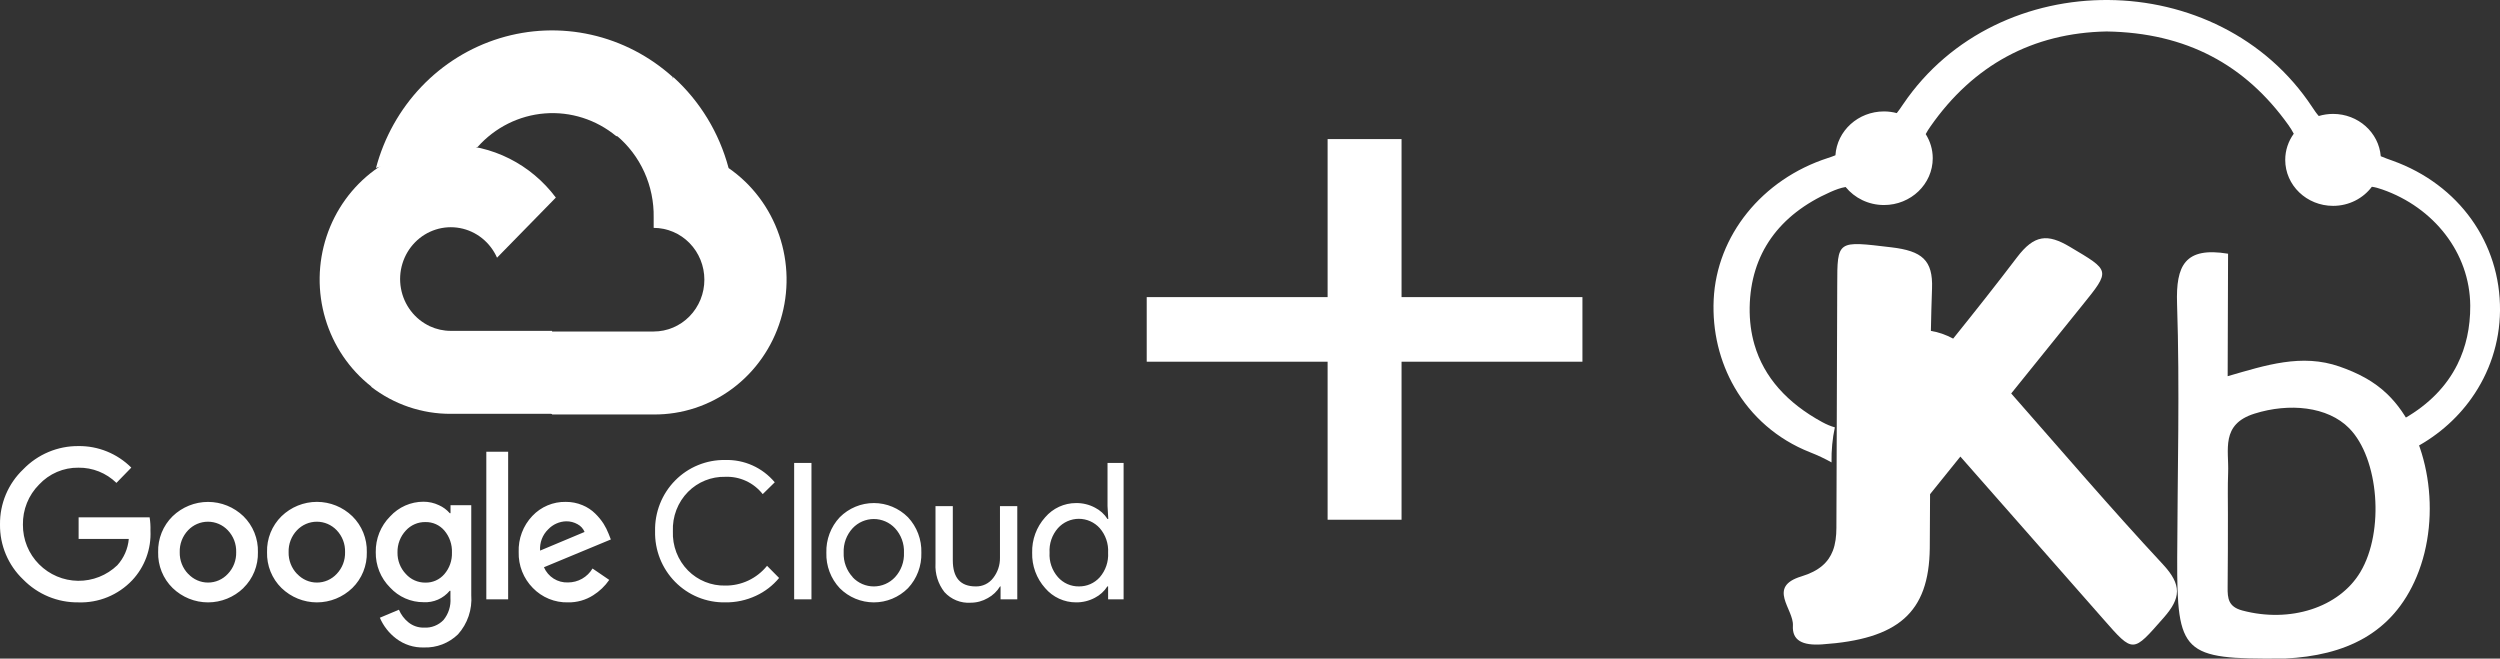 <svg width="186" height="49" viewBox="0 0 186 49" fill="none" xmlns="http://www.w3.org/2000/svg">
<rect x="0" y="0" width="186" height="49" fill="#333333" stroke="none"/>
<g clip-path="url(#clip0_466_2)">
<path d="M149.634 29.275C149.661 29.24 149.69 29.205 149.717 29.171C151.446 27.025 153.174 24.878 154.906 22.735C157.052 20.08 157.008 20.157 154.013 18.372C152.33 17.367 151.347 17.458 150.065 19.145C148.515 21.186 146.923 23.195 145.315 25.193C144.766 24.899 144.217 24.708 143.658 24.619C143.678 23.568 143.705 22.516 143.743 21.465C143.822 19.352 142.995 18.67 140.721 18.401C136.679 17.924 136.696 17.837 136.69 21.24C136.685 23.988 136.673 26.736 136.662 29.484C136.654 31.757 136.647 34.031 136.639 36.303C136.635 37.293 136.633 38.284 136.628 39.273C136.626 39.895 136.559 40.468 136.363 40.977C136.04 41.817 135.362 42.479 134.028 42.883C131.441 43.665 133.464 45.315 133.392 46.546C133.328 47.642 134.087 48.042 135.561 47.942C141.198 47.56 143.521 45.611 143.575 40.783C143.589 39.444 143.594 38.105 143.597 36.766C144.347 35.833 145.099 34.901 145.851 33.969C147.577 35.93 149.302 37.893 151.029 39.855C152.85 41.925 154.671 43.993 156.489 46.065C158.741 48.632 158.673 48.575 160.972 45.965C162.266 44.497 162.35 43.521 160.904 41.969C157.048 37.83 153.375 33.522 149.634 29.275Z" fill="white"/>
<path d="M178.013 11.958C177.707 11.848 177.409 11.745 177.128 11.623C176.984 9.862 175.453 8.475 173.581 8.475C173.21 8.475 172.852 8.53 172.516 8.631C172.344 8.439 172.191 8.214 172.031 7.971C165.083 -2.559 148.669 -2.681 141.594 7.752C141.434 7.989 141.283 8.214 141.12 8.415C140.816 8.335 140.499 8.29 140.169 8.29C138.245 8.29 136.674 9.732 136.556 11.552C136.381 11.626 136.195 11.691 135.996 11.755C131.085 13.343 127.722 17.541 127.498 22.285C127.387 24.645 127.943 26.906 129.054 28.828C130.289 30.965 132.21 32.682 134.67 33.65C135.241 33.874 135.772 34.124 136.266 34.404C136.251 33.51 136.332 32.621 136.513 31.794C136.216 31.714 135.902 31.583 135.565 31.4C132.986 29.993 131.24 28.082 130.531 25.639C130.282 24.78 130.159 23.857 130.175 22.865C130.244 18.878 132.37 15.973 136.177 14.288C136.559 14.119 136.933 13.976 137.314 13.913C137.978 14.728 139.008 15.254 140.17 15.254C142.172 15.254 143.796 13.695 143.796 11.772C143.796 11.114 143.602 10.502 143.273 9.977C143.374 9.783 143.495 9.595 143.627 9.407C146.808 4.851 151.231 2.444 156.734 2.341C162.676 2.435 167.059 4.825 170.255 9.299C170.408 9.513 170.543 9.728 170.656 9.949C170.256 10.502 170.021 11.172 170.021 11.896C170.021 13.785 171.615 15.316 173.582 15.316C174.771 15.316 175.821 14.755 176.467 13.895C176.719 13.929 176.973 14.003 177.243 14.097C181.063 15.431 183.76 18.805 183.786 22.739C183.796 24.365 183.47 25.825 182.831 27.11C182.02 28.741 180.701 30.091 178.891 31.13C179.097 31.886 179.237 32.683 179.312 33.497C181.179 32.575 182.736 31.241 183.875 29.638C185.213 27.756 185.979 25.503 186.001 23.107C186.045 18.085 182.945 13.73 178.013 11.958Z" fill="white"/>
<path d="M177.624 29.331C176.612 28.352 175.4 27.738 174.056 27.27C171.243 26.293 168.594 27.164 165.738 27.989C165.748 24.78 165.758 21.776 165.768 18.876C162.553 18.346 161.88 19.753 161.973 22.591C162.181 28.89 162.004 35.202 161.984 41.508C161.961 48.647 162.387 49.056 169.768 48.995C169.855 48.994 169.942 48.998 170.03 48.994C174.434 48.773 178.001 47.188 179.796 42.908C181.713 38.34 180.719 32.32 177.624 29.331ZM175.616 42.552C174.031 45.217 170.366 46.367 166.825 45.42C165.789 45.143 165.726 44.519 165.736 43.697C165.759 41.89 165.753 40.082 165.757 38.274C165.759 37.241 165.732 36.206 165.773 35.175C165.84 33.47 165.202 31.573 167.73 30.776C170.311 29.963 173.177 30.234 174.779 31.861C176.991 34.105 177.416 39.529 175.616 42.552Z" fill="white"/>
<path d="M98.774 38.668V10.348H104.275V38.668H98.774ZM85.316 26.911V22.105H117.733V26.911H85.316Z" fill="white"/>
<g clip-path="url(#clip1_466_2)">
<path d="M5.831 44.816C5.068 44.826 4.311 44.68 3.605 44.388C2.9 44.095 2.26 43.662 1.724 43.114C1.171 42.589 0.733 41.954 0.436 41.248C0.139 40.543 -0.009 39.784 0 39.018C-0.009 38.252 0.14 37.492 0.436 36.787C0.733 36.082 1.172 35.447 1.724 34.922C2.257 34.368 2.896 33.929 3.602 33.631C4.307 33.333 5.066 33.182 5.831 33.188C6.559 33.178 7.283 33.315 7.959 33.59C8.635 33.865 9.251 34.273 9.769 34.79L8.662 35.927C7.903 35.187 6.885 34.78 5.831 34.796C5.283 34.789 4.741 34.898 4.237 35.114C3.734 35.33 3.281 35.65 2.906 36.053C2.517 36.443 2.21 36.908 2.004 37.421C1.797 37.934 1.696 38.483 1.705 39.037C1.701 39.584 1.805 40.126 2.011 40.632C2.217 41.138 2.521 41.597 2.906 41.983C3.677 42.758 4.716 43.199 5.804 43.212C6.892 43.225 7.942 42.809 8.73 42.052C9.218 41.512 9.518 40.826 9.582 40.098H5.849V38.49H11.132C11.184 38.814 11.204 39.142 11.194 39.47C11.227 40.149 11.123 40.827 10.889 41.464C10.655 42.101 10.295 42.684 9.831 43.176C9.316 43.718 8.693 44.144 8.004 44.427C7.315 44.709 6.574 44.842 5.831 44.816ZM18.113 43.748C17.404 44.434 16.46 44.817 15.478 44.817C14.496 44.817 13.552 44.434 12.843 43.748C12.49 43.403 12.212 42.987 12.027 42.527C11.841 42.068 11.753 41.574 11.766 41.078C11.753 40.582 11.842 40.089 12.027 39.629C12.213 39.17 12.49 38.754 12.843 38.408C13.553 37.724 14.496 37.342 15.478 37.342C16.459 37.342 17.403 37.724 18.113 38.408C18.465 38.754 18.743 39.17 18.928 39.629C19.114 40.089 19.203 40.582 19.189 41.078C19.202 41.575 19.113 42.069 18.926 42.528C18.74 42.988 18.461 43.403 18.107 43.748H18.113ZM14.006 42.699C14.195 42.902 14.423 43.064 14.676 43.175C14.929 43.286 15.202 43.343 15.478 43.343C15.754 43.343 16.027 43.286 16.28 43.175C16.533 43.064 16.761 42.902 16.949 42.699C17.155 42.484 17.316 42.23 17.423 41.952C17.53 41.674 17.58 41.377 17.572 41.078C17.581 40.779 17.53 40.481 17.424 40.201C17.317 39.922 17.155 39.667 16.949 39.451C16.758 39.25 16.529 39.09 16.275 38.98C16.021 38.871 15.748 38.815 15.472 38.815C15.196 38.815 14.922 38.871 14.668 38.98C14.414 39.09 14.185 39.25 13.994 39.451C13.788 39.667 13.627 39.922 13.52 40.201C13.413 40.481 13.363 40.779 13.372 41.078C13.364 41.377 13.415 41.675 13.523 41.953C13.631 42.231 13.793 42.485 14 42.699H14.006ZM26.214 43.748C25.505 44.434 24.561 44.817 23.579 44.817C22.597 44.817 21.653 44.434 20.944 43.748C20.591 43.403 20.313 42.987 20.128 42.527C19.943 42.068 19.854 41.574 19.868 41.078C19.854 40.582 19.943 40.089 20.128 39.629C20.314 39.17 20.591 38.754 20.944 38.408C21.653 37.722 22.597 37.339 23.579 37.339C24.561 37.339 25.505 37.722 26.214 38.408C26.567 38.754 26.844 39.17 27.03 39.629C27.215 40.089 27.304 40.582 27.291 41.078C27.304 41.574 27.215 42.068 27.03 42.527C26.845 42.987 26.567 43.403 26.214 43.748ZM22.108 42.699C22.296 42.902 22.524 43.064 22.777 43.175C23.03 43.286 23.303 43.343 23.579 43.343C23.855 43.343 24.128 43.286 24.381 43.175C24.634 43.064 24.862 42.902 25.051 42.699C25.256 42.484 25.417 42.23 25.524 41.952C25.631 41.674 25.681 41.377 25.673 41.078C25.682 40.779 25.632 40.481 25.525 40.201C25.418 39.922 25.257 39.667 25.051 39.451C24.86 39.25 24.63 39.09 24.376 38.98C24.122 38.871 23.849 38.815 23.573 38.815C23.297 38.815 23.023 38.871 22.77 38.98C22.516 39.09 22.286 39.25 22.095 39.451C21.889 39.667 21.728 39.922 21.621 40.201C21.514 40.481 21.464 40.779 21.473 41.078C21.465 41.377 21.517 41.675 21.625 41.953C21.733 42.231 21.895 42.485 22.101 42.699H22.108ZM31.54 48.171C30.794 48.195 30.063 47.96 29.468 47.505C28.94 47.104 28.524 46.571 28.261 45.959L29.68 45.363C29.834 45.728 30.076 46.05 30.383 46.299C30.712 46.566 31.124 46.707 31.546 46.694C31.814 46.711 32.082 46.669 32.332 46.571C32.583 46.474 32.809 46.323 32.996 46.129C33.371 45.672 33.556 45.087 33.513 44.496V43.955H33.457C33.219 44.24 32.92 44.464 32.582 44.612C32.244 44.759 31.877 44.825 31.509 44.803C31.042 44.805 30.58 44.709 30.151 44.52C29.723 44.332 29.338 44.056 29.02 43.71C28.676 43.367 28.404 42.957 28.221 42.505C28.038 42.052 27.948 41.567 27.956 41.078C27.948 40.587 28.038 40.099 28.22 39.643C28.403 39.188 28.675 38.774 29.02 38.427C29.337 38.08 29.722 37.803 30.15 37.613C30.579 37.424 31.041 37.327 31.509 37.328C31.905 37.327 32.296 37.415 32.654 37.585C32.964 37.722 33.24 37.926 33.463 38.182H33.519V37.585H35.062V44.276C35.102 44.805 35.036 45.337 34.866 45.839C34.696 46.342 34.426 46.804 34.073 47.197C33.736 47.522 33.339 47.775 32.904 47.943C32.469 48.11 32.005 48.187 31.54 48.171ZM31.652 43.346C31.918 43.352 32.182 43.299 32.425 43.19C32.668 43.082 32.884 42.92 33.058 42.718C33.442 42.274 33.645 41.699 33.625 41.11C33.648 40.511 33.445 39.925 33.058 39.47C32.884 39.267 32.668 39.106 32.425 38.997C32.182 38.889 31.918 38.836 31.652 38.842C31.379 38.836 31.108 38.889 30.857 38.998C30.606 39.106 30.381 39.267 30.196 39.47C29.785 39.908 29.561 40.493 29.574 41.097C29.568 41.393 29.619 41.688 29.726 41.964C29.833 42.24 29.993 42.492 30.196 42.705C30.38 42.91 30.605 43.074 30.856 43.184C31.107 43.294 31.378 43.35 31.652 43.346ZM37.806 33.609V44.59H36.182V33.609H37.806ZM42.261 44.816C41.775 44.829 41.291 44.74 40.84 44.555C40.389 44.37 39.981 44.093 39.641 43.742C39.297 43.393 39.026 42.977 38.845 42.519C38.664 42.061 38.577 41.571 38.59 41.078C38.572 40.584 38.652 40.092 38.826 39.63C39 39.168 39.265 38.746 39.604 38.389C39.924 38.049 40.31 37.78 40.739 37.6C41.167 37.419 41.629 37.331 42.093 37.34C42.52 37.336 42.943 37.419 43.337 37.585C43.692 37.73 44.016 37.944 44.289 38.214C44.524 38.443 44.733 38.698 44.911 38.974C45.056 39.207 45.179 39.453 45.279 39.709L45.447 40.136L40.469 42.203C40.62 42.552 40.871 42.847 41.191 43.049C41.511 43.251 41.884 43.35 42.261 43.334C42.628 43.334 42.988 43.24 43.308 43.058C43.627 42.876 43.895 42.614 44.084 42.297L45.328 43.145C45.011 43.604 44.604 43.993 44.134 44.288C43.574 44.645 42.923 44.829 42.261 44.816ZM40.183 40.965L43.493 39.577C43.391 39.332 43.209 39.13 42.976 39.005C42.717 38.857 42.422 38.781 42.124 38.785C41.618 38.799 41.137 39.013 40.786 39.382C40.576 39.585 40.413 39.832 40.309 40.105C40.205 40.379 40.162 40.673 40.183 40.965ZM53.952 44.816C53.262 44.828 52.576 44.699 51.936 44.437C51.295 44.175 50.715 43.784 50.228 43.29C49.741 42.795 49.358 42.206 49.102 41.559C48.846 40.911 48.722 40.218 48.738 39.52C48.722 38.823 48.846 38.13 49.102 37.482C49.358 36.834 49.741 36.245 50.228 35.751C50.715 35.256 51.295 34.866 51.936 34.604C52.576 34.342 53.262 34.212 53.952 34.224C54.651 34.203 55.346 34.34 55.985 34.627C56.624 34.914 57.19 35.344 57.642 35.883L56.746 36.763C56.414 36.342 55.989 36.005 55.505 35.782C55.02 35.558 54.491 35.453 53.958 35.475C53.446 35.463 52.937 35.556 52.461 35.748C51.985 35.94 51.553 36.228 51.19 36.593C50.812 36.976 50.517 37.434 50.323 37.938C50.13 38.441 50.041 38.98 50.063 39.52C50.041 40.06 50.13 40.599 50.323 41.103C50.517 41.607 50.812 42.065 51.19 42.448C51.553 42.813 51.985 43.1 52.461 43.292C52.937 43.485 53.446 43.578 53.958 43.566C54.553 43.573 55.142 43.444 55.68 43.19C56.219 42.935 56.694 42.561 57.069 42.096L57.965 43.001C57.496 43.567 56.907 44.02 56.242 44.326C55.525 44.66 54.742 44.828 53.952 44.816ZM60.373 44.59H59.085V34.444H60.373V44.59ZM62.477 38.484C63.151 37.807 64.064 37.427 65.015 37.427C65.966 37.427 66.879 37.807 67.554 38.484C67.884 38.836 68.142 39.25 68.312 39.703C68.483 40.155 68.564 40.638 68.549 41.122C68.564 41.607 68.483 42.089 68.312 42.542C68.142 42.995 67.884 43.409 67.554 43.761C66.879 44.437 65.966 44.817 65.015 44.817C64.064 44.817 63.151 44.437 62.477 43.761C62.146 43.409 61.889 42.995 61.718 42.542C61.547 42.089 61.466 41.607 61.481 41.122C61.466 40.638 61.547 40.155 61.718 39.703C61.889 39.25 62.146 38.836 62.477 38.484ZM63.435 42.944C63.638 43.161 63.882 43.333 64.153 43.451C64.425 43.569 64.717 43.63 65.012 43.63C65.307 43.63 65.599 43.569 65.871 43.451C66.142 43.333 66.386 43.161 66.589 42.944C66.814 42.7 66.989 42.413 67.103 42.101C67.218 41.788 67.269 41.455 67.255 41.122C67.269 40.789 67.218 40.457 67.103 40.144C66.989 39.831 66.814 39.544 66.589 39.3C66.386 39.084 66.142 38.911 65.871 38.794C65.599 38.676 65.307 38.615 65.012 38.615C64.717 38.615 64.425 38.676 64.153 38.794C63.882 38.911 63.638 39.084 63.435 39.3C63.21 39.544 63.035 39.831 62.92 40.144C62.806 40.457 62.755 40.789 62.769 41.122C62.756 41.455 62.809 41.786 62.925 42.098C63.04 42.41 63.215 42.695 63.441 42.938L63.435 42.944ZM75.686 44.59H74.442V43.629H74.404C74.183 43.994 73.869 44.293 73.496 44.496C73.108 44.722 72.668 44.842 72.22 44.841C71.857 44.866 71.492 44.808 71.154 44.671C70.815 44.534 70.512 44.322 70.266 44.05C69.795 43.448 69.558 42.693 69.601 41.926V37.654H70.889V41.688C70.889 42.982 71.455 43.629 72.587 43.629C72.839 43.637 73.089 43.584 73.316 43.475C73.543 43.365 73.742 43.203 73.894 43.001C74.228 42.573 74.406 42.043 74.398 41.499V37.654H75.686V44.59ZM80.06 44.816C79.623 44.818 79.191 44.723 78.794 44.54C78.396 44.357 78.043 44.089 77.758 43.754C77.113 43.035 76.767 42.092 76.793 41.122C76.767 40.152 77.113 39.209 77.758 38.49C78.043 38.156 78.396 37.888 78.794 37.704C79.191 37.521 79.623 37.427 80.06 37.428C80.55 37.421 81.033 37.537 81.466 37.768C81.847 37.961 82.169 38.254 82.4 38.616H82.456L82.4 37.654V34.444H83.688V44.59H82.443V43.629H82.387C82.157 43.991 81.835 44.283 81.454 44.477C81.025 44.705 80.545 44.822 80.06 44.816ZM80.272 43.629C80.563 43.633 80.852 43.575 81.119 43.458C81.386 43.341 81.625 43.168 81.821 42.95C82.258 42.447 82.482 41.791 82.443 41.122C82.482 40.454 82.258 39.797 81.821 39.294C81.624 39.075 81.384 38.901 81.116 38.781C80.848 38.662 80.558 38.6 80.265 38.6C79.973 38.6 79.683 38.662 79.415 38.781C79.147 38.901 78.907 39.075 78.71 39.294C78.493 39.541 78.326 39.83 78.219 40.142C78.112 40.455 78.068 40.786 78.088 41.116C78.068 41.446 78.112 41.777 78.219 42.09C78.326 42.402 78.493 42.69 78.71 42.938C78.906 43.159 79.147 43.336 79.416 43.455C79.686 43.574 79.978 43.633 80.272 43.629Z" fill="white"/>
<path d="M45.828 10.13H46.887L49.907 7.044L50.056 5.733C48.325 4.173 46.235 3.089 43.981 2.584C41.727 2.079 39.384 2.169 37.174 2.846C34.964 3.524 32.959 4.766 31.349 6.455C29.739 8.145 28.577 10.226 27.973 12.502C28.309 12.361 28.682 12.338 29.032 12.437L35.072 11.419C35.072 11.419 35.38 10.899 35.538 10.931C36.833 9.479 38.621 8.587 40.538 8.438C42.455 8.289 44.355 8.894 45.849 10.13H45.828Z" fill="white"/>
<path d="M54.207 12.503C53.513 9.891 52.087 7.543 50.106 5.746L45.867 10.078C46.751 10.815 47.459 11.748 47.938 12.806C48.417 13.864 48.654 15.02 48.633 16.185V16.954C49.128 16.954 49.619 17.054 50.077 17.248C50.534 17.441 50.95 17.725 51.3 18.083C51.651 18.441 51.928 18.866 52.118 19.334C52.308 19.802 52.405 20.303 52.405 20.809C52.405 21.316 52.308 21.817 52.118 22.285C51.928 22.752 51.651 23.177 51.3 23.535C50.95 23.893 50.534 24.177 50.077 24.371C49.619 24.565 49.128 24.664 48.633 24.664H41.088L40.336 25.444V30.068L41.088 30.837H48.633C50.74 30.854 52.796 30.177 54.497 28.907C56.199 27.637 57.455 25.841 58.08 23.785C58.705 21.729 58.666 19.521 57.968 17.49C57.271 15.458 55.952 13.71 54.207 12.503Z" fill="white"/>
<path d="M33.533 30.789H41.077V24.616H33.533C32.995 24.616 32.464 24.498 31.975 24.27L30.916 24.605L27.874 27.692L27.609 28.774C29.315 30.09 31.396 30.798 33.533 30.789Z" fill="white"/>
<path d="M33.535 10.77C31.491 10.782 29.501 11.447 27.845 12.671C26.188 13.895 24.947 15.617 24.294 17.597C23.642 19.577 23.611 21.715 24.206 23.714C24.8 25.713 25.991 27.472 27.611 28.746L31.988 24.273C31.432 24.017 30.945 23.626 30.569 23.134C30.193 22.643 29.939 22.066 29.83 21.452C29.72 20.839 29.758 20.207 29.94 19.612C30.122 19.017 30.442 18.475 30.874 18.034C31.305 17.593 31.835 17.266 32.417 17.08C33 16.894 33.618 16.856 34.218 16.968C34.819 17.08 35.383 17.339 35.864 17.723C36.345 18.107 36.727 18.605 36.979 19.173L41.355 14.7C40.437 13.473 39.253 12.48 37.896 11.798C36.539 11.116 35.047 10.764 33.535 10.77Z" fill="white"/>
</g>
</g>
<defs>
<clipPath id="clip0_466_2">
<rect width="186" height="49" fill="white"/>
</clipPath>
<clipPath id="clip1_466_2">
<rect width="83.596" height="46.915" fill="white" transform="translate(0 2.086)"/>
</clipPath>
</defs>
</svg>
